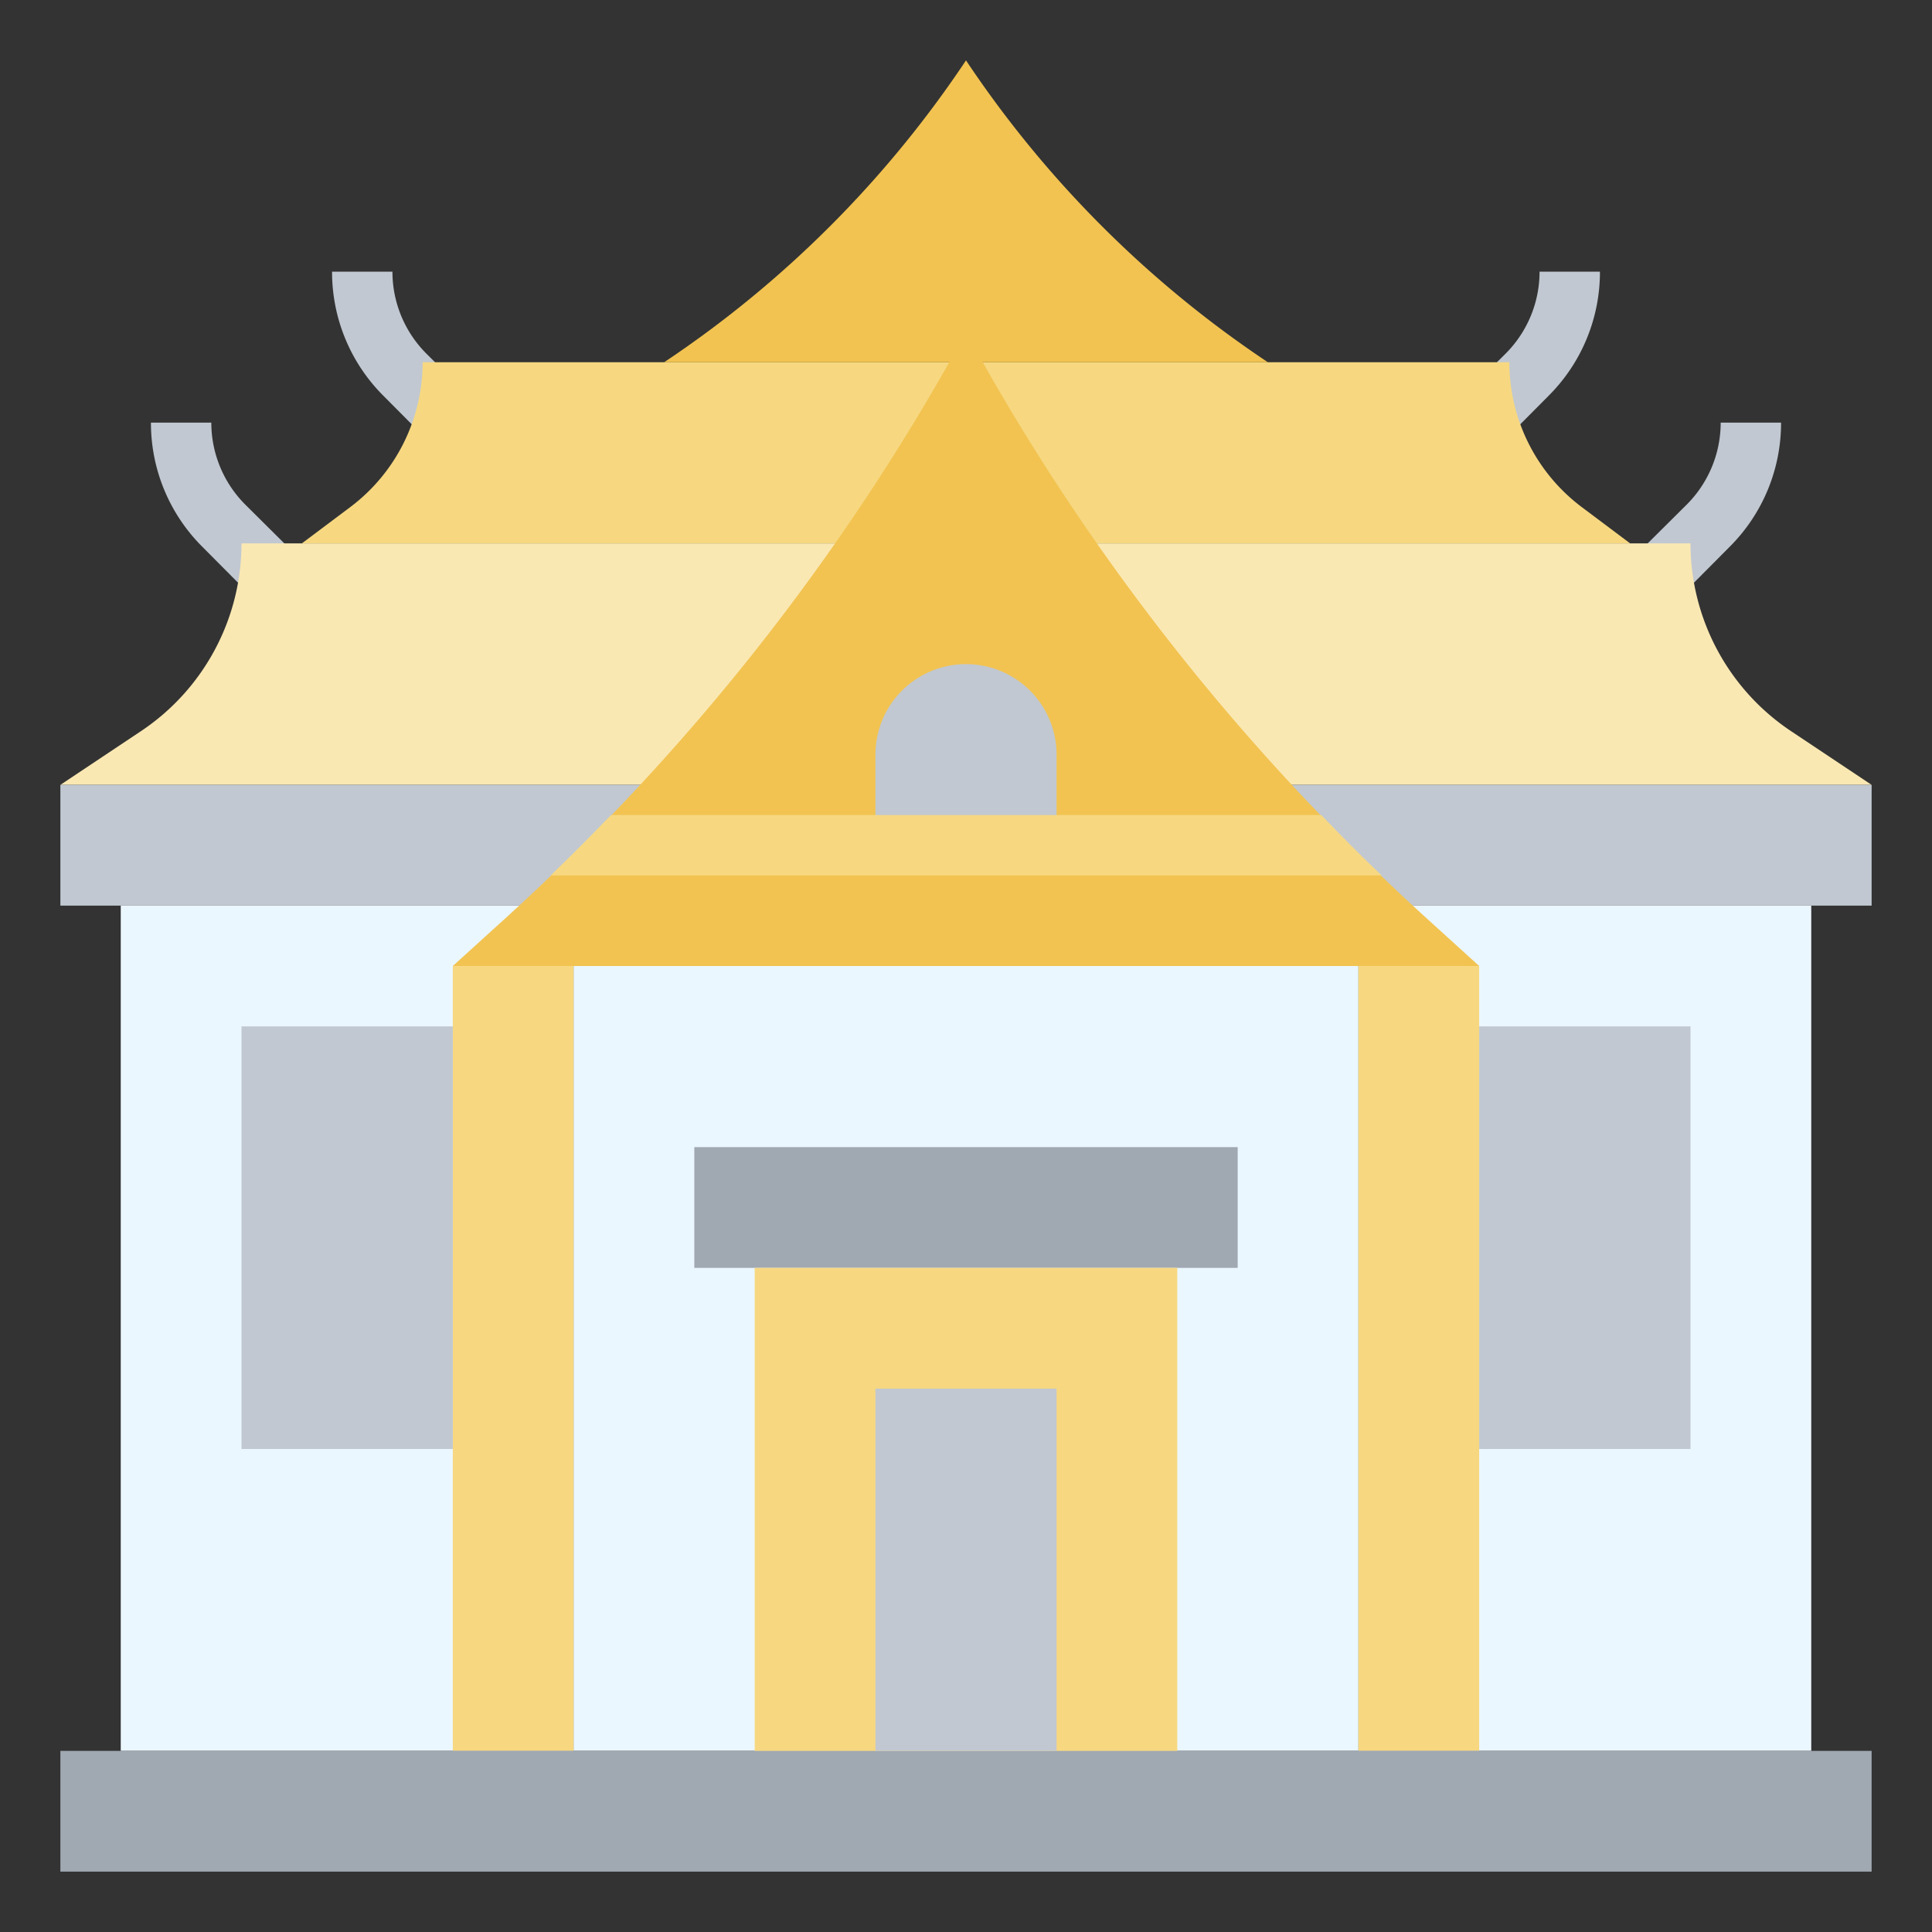 <?xml version="1.0" encoding="UTF-8"?>
<svg xmlns="http://www.w3.org/2000/svg" viewBox="0 0 64 64">
  <rect x="0" y="0" width="64" height="64" fill="#333333" stroke="none"/>
  <g id="Layer_6" data-name="Layer 6">
    <g fill="#c1c8d1">
      <path d="m49.71 14.71-1.42-1.42 1.59-1.58a3.84 3.84 0 0 0 1.12-2.71h2a5.79 5.79 0 0 1 -1.71 4.12z"></path>
      <path d="m55.71 19.71-1.42-1.42 1.59-1.58a3.84 3.84 0 0 0 1.12-2.71h2a5.79 5.79 0 0 1 -1.71 4.12z"></path>
      <path d="m14.29 14.71-1.58-1.59a5.79 5.79 0 0 1 -1.71-4.12h2a3.84 3.84 0 0 0 1.12 2.71l1.59 1.58z"></path>
      <path d="m8.29 19.71-1.58-1.59a5.79 5.79 0 0 1 -1.71-4.12h2a3.84 3.84 0 0 0 1.12 2.71l1.59 1.58z"></path>
    </g>
    <path d="m4 30h15v28h-15z" fill="#ebf7fe"></path>
    <path d="m45 30h15v28h-15z" fill="#ebf7fe"></path>
    <path d="m19 32h26v26h-26z" fill="#ebf7fe"></path>
    <path d="m15 32h4v26h-4z" fill="#f7d881"></path>
    <path d="m45 32h4v26h-4z" fill="#f7d881"></path>
    <path d="m14 12a6 6 0 0 1 -2.4 4.8l-1.6 1.2h44l-1.6-1.2a6 6 0 0 1 -2.4-4.8z" fill="#f7d881"></path>
    <path d="m62 26-2.67-1.78a7.48 7.48 0 0 1 -3.33-6.22h-48a7.48 7.48 0 0 1 -3.33 6.22l-2.67 1.78z" fill="#fae8b3"></path>
    <path d="m2 26h60v4h-60z" fill="#c1c8d1"></path>
    <path d="m32 11a74.36 74.36 0 0 1 -15.27 19.43l-1.73 1.57h34l-1.73-1.57a74.36 74.36 0 0 1 -15.27-19.43z" fill="#f2c351"></path>
    <path d="m2 58h60v4h-60z" fill="#a0a8b2"></path>
    <path d="m23 38h18v4h-18z" fill="#a0a8b2"></path>
    <path d="m25 42h14v16h-14z" fill="#f7d881"></path>
    <path d="m29 46h6v12h-6z" fill="#c1c8d1"></path>
    <path d="m42 12a36.06 36.06 0 0 1 -10-10 36.06 36.06 0 0 1 -10 10z" fill="#f2c351"></path>
    <path d="m29 28v-3a3 3 0 0 1 3-3 3 3 0 0 1 3 3v3z" fill="#c1c8d1"></path>
    <path d="m8 34h7v14h-7z" fill="#c1c8d1"></path>
    <path d="m49 34h7v14h-7z" fill="#c1c8d1"></path>
    <path d="m45.77 29c-.69-.65-1.35-1.32-2-2h-23.53c-.66.68-1.32 1.35-2 2z" fill="#f7d881"></path>
  </g>
</svg>
